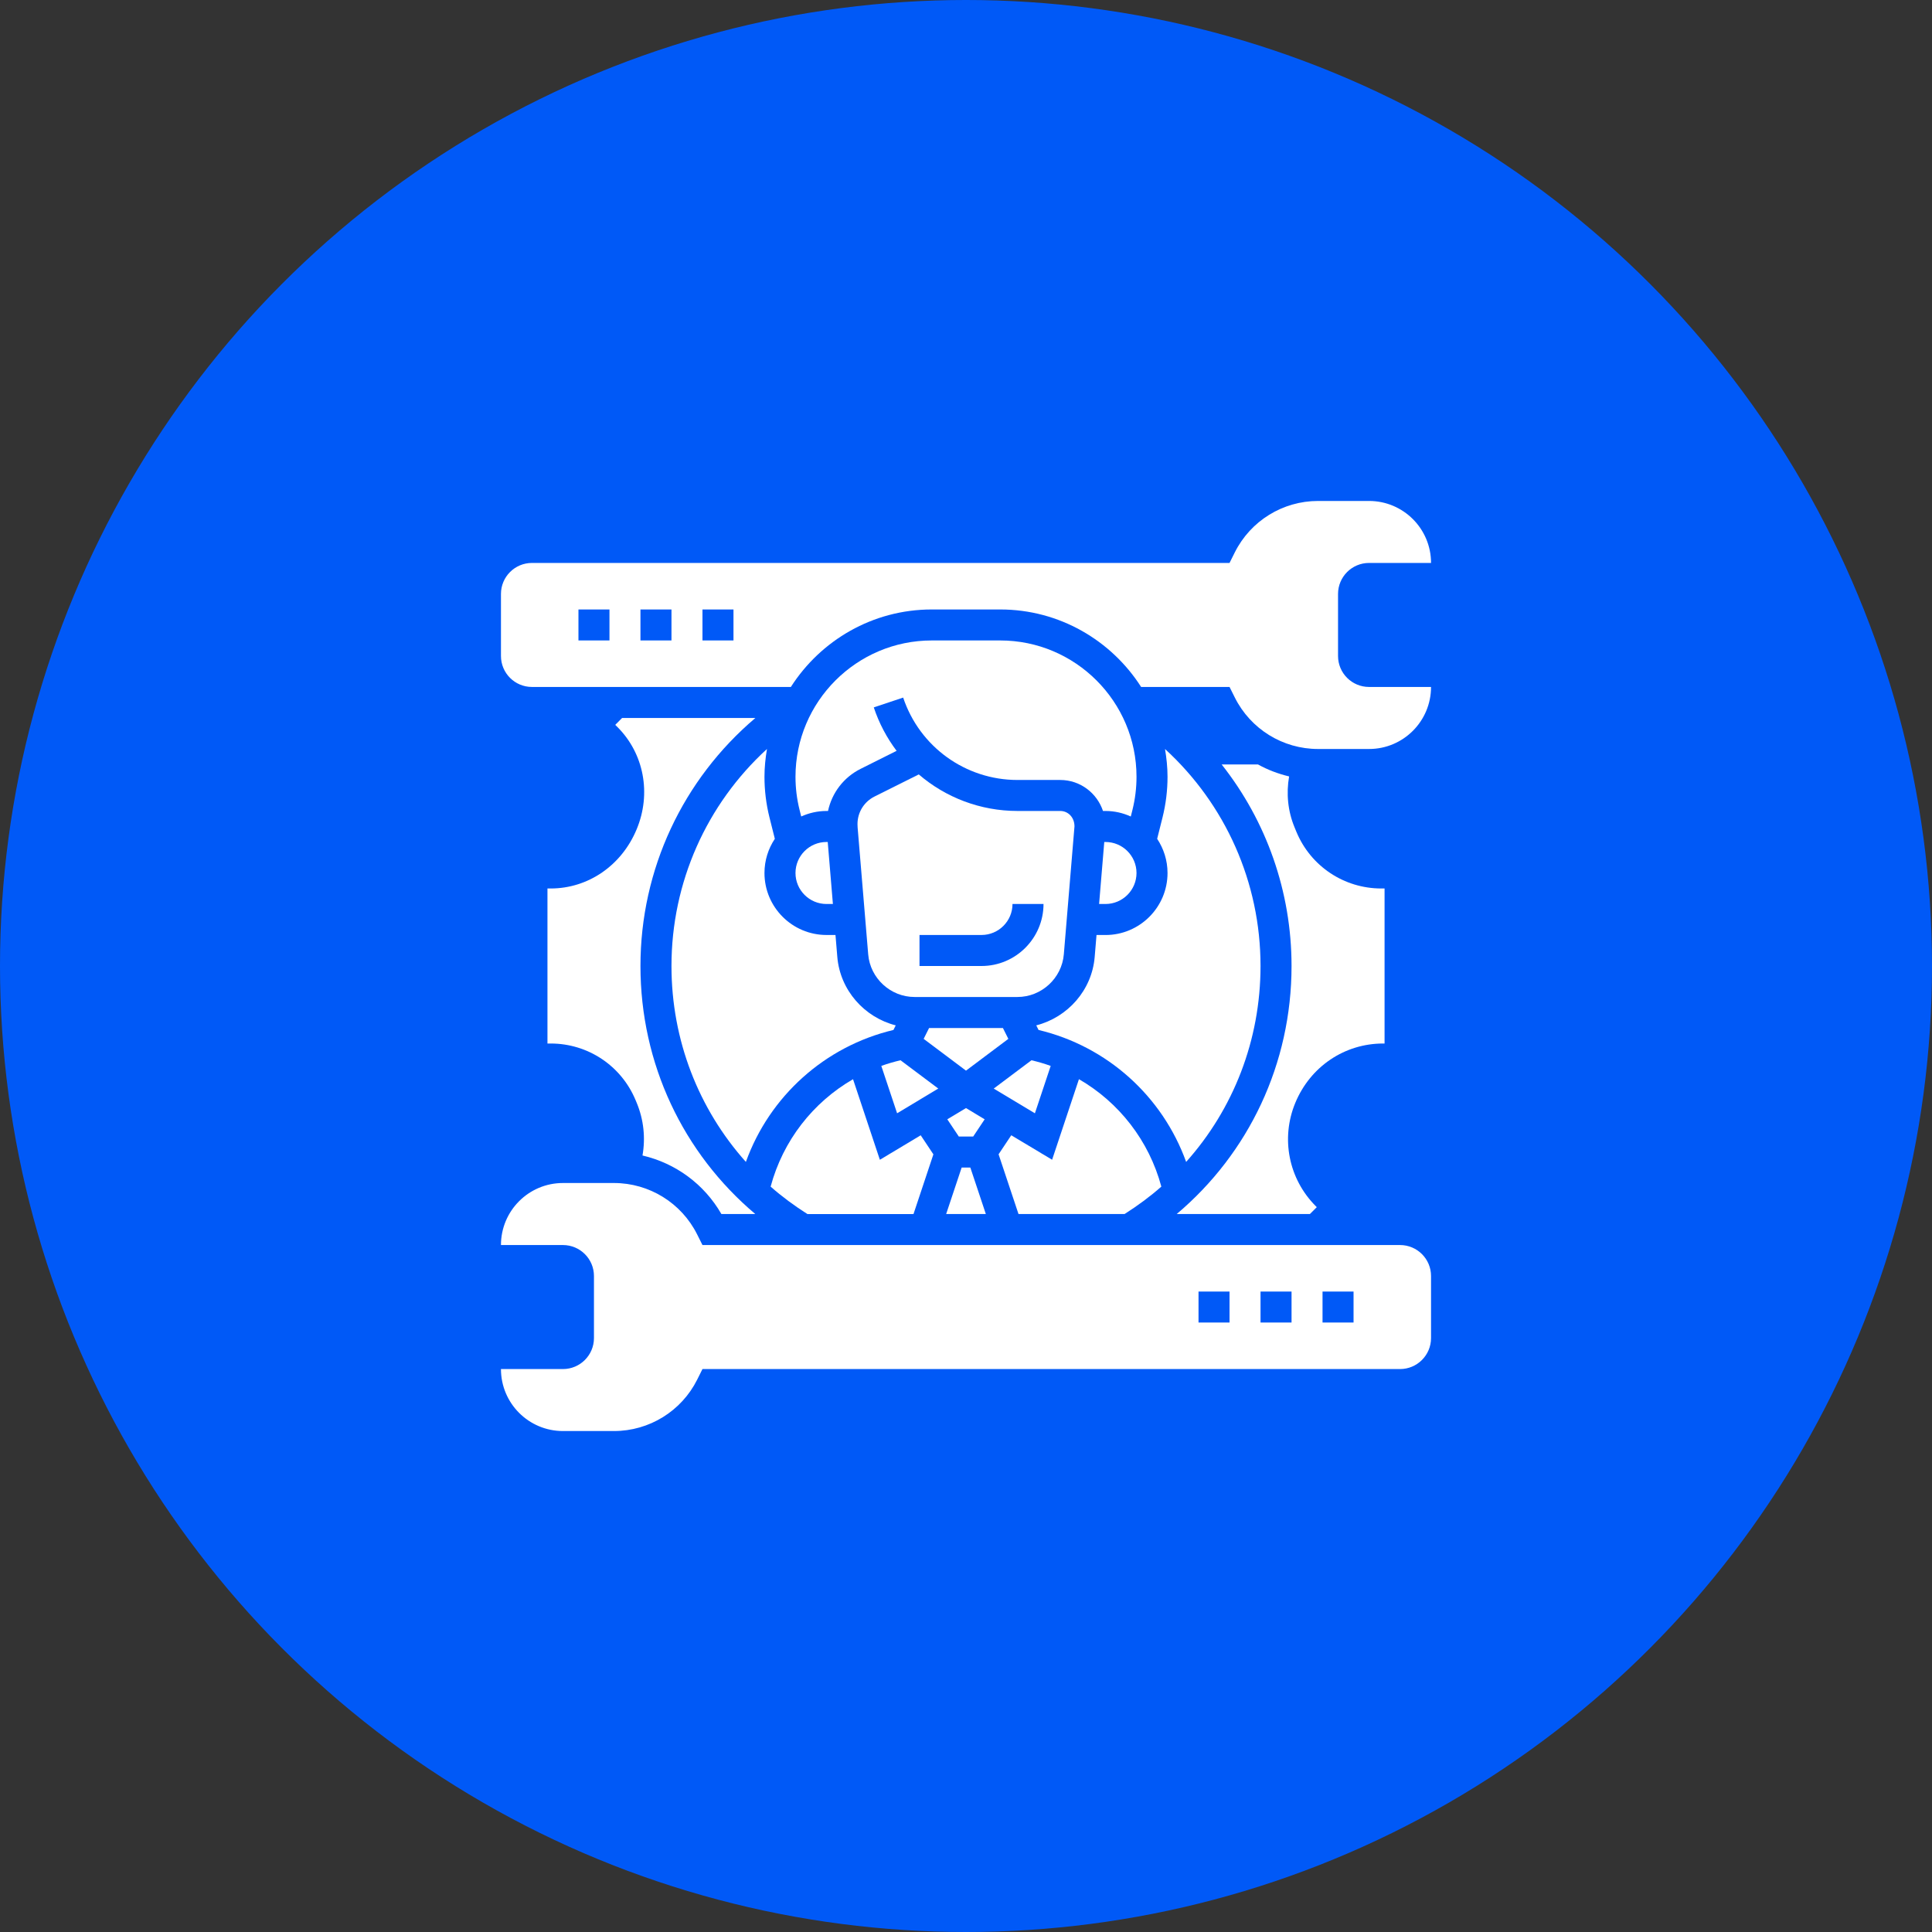 <svg width="74" height="74" viewBox="0 0 74 74" fill="none" xmlns="http://www.w3.org/2000/svg">
<rect x="0" y="0" width="74" height="74" fill="#333333" stroke="none"/>
<circle cx="37" cy="37" r="37" fill="#0059F7"/>
<path d="M53.625 47.688H26.906L26.703 47.282C26.1 46.075 24.866 45.312 23.517 45.312H21.562C20.251 45.312 19.188 46.376 19.188 47.688H21.562C22.219 47.688 22.75 48.219 22.75 48.875V51.25C22.75 51.906 22.219 52.438 21.562 52.438H19.188C19.188 53.749 20.251 54.812 21.562 54.812H23.517C24.867 54.812 26.1 54.05 26.704 52.843L26.906 52.438H53.625C54.281 52.438 54.812 51.906 54.812 51.25V48.875C54.812 48.219 54.281 47.688 53.625 47.688ZM47.094 50.656H45.906V49.469H47.094V50.656ZM49.469 50.656H48.281V49.469H49.469V50.656ZM51.844 50.656H50.656V49.469H51.844V50.656Z" fill="white"/>
<path d="M51.25 25.125V22.75C51.25 22.094 51.781 21.562 52.438 21.562H54.812C54.812 20.251 53.749 19.188 52.438 19.188H50.483C49.133 19.188 47.9 19.95 47.296 21.157L47.094 21.562H20.375C19.719 21.562 19.188 22.094 19.188 22.75V25.125C19.188 25.781 19.719 26.312 20.375 26.312H30.292C31.431 24.531 33.423 23.344 35.69 23.344H38.31C40.577 23.344 42.569 24.531 43.708 26.312H47.094L47.297 26.718C47.9 27.925 49.134 28.688 50.483 28.688H52.438C53.749 28.688 54.812 27.624 54.812 26.312H52.438C51.781 26.312 51.25 25.781 51.25 25.125ZM23.344 24.531H22.156V23.344H23.344V24.531ZM25.719 24.531H24.531V23.344H25.719V24.531ZM28.094 24.531H26.906V23.344H28.094V24.531Z" fill="white"/>
<path d="M31.656 34.625H31.902L31.704 32.25H31.656C31.001 32.25 30.469 32.783 30.469 33.438C30.469 34.092 31.001 34.625 31.656 34.625Z" fill="white"/>
<path d="M37.715 42.872L37 42.442L36.284 42.872L36.724 43.531H37.276L37.715 42.872Z" fill="white"/>
<path d="M38.414 39.375H35.586L35.378 39.791L37 41.008L38.622 39.791L38.414 39.375Z" fill="white"/>
<path d="M42.344 35.813H41.999L41.929 36.653C41.823 37.932 40.89 38.968 39.691 39.274L39.779 39.45C42.411 40.077 44.526 41.991 45.432 44.504C47.24 42.481 48.281 39.842 48.281 37C48.281 33.798 46.938 30.808 44.623 28.689C44.681 29.036 44.719 29.39 44.719 29.753C44.719 30.275 44.655 30.798 44.528 31.307L44.322 32.128C44.571 32.505 44.719 32.954 44.719 33.438C44.719 34.748 43.654 35.813 42.344 35.813Z" fill="white"/>
<path d="M25.719 37C25.719 39.842 26.76 42.48 28.569 44.504C29.474 41.991 31.589 40.077 34.221 39.45L34.309 39.274C33.11 38.968 32.178 37.932 32.071 36.653L32.001 35.812H31.656C30.346 35.812 29.281 34.747 29.281 33.438C29.281 32.954 29.428 32.504 29.678 32.128L29.472 31.307C29.345 30.798 29.281 30.275 29.281 29.753C29.281 29.389 29.319 29.035 29.377 28.688C27.062 30.807 25.719 33.798 25.719 37Z" fill="white"/>
<path d="M40.747 36.554L41.155 31.654C41.156 31.307 40.911 31.062 40.61 31.062H38.974C37.549 31.062 36.218 30.545 35.191 29.662L33.496 30.509C33.094 30.711 32.844 31.115 32.844 31.564C32.844 31.608 32.846 31.652 32.849 31.695L33.254 36.554C33.33 37.47 34.11 38.187 35.029 38.187H38.971C39.89 38.187 40.67 37.47 40.747 36.554ZM35.219 37V35.812H37.594C38.249 35.812 38.781 35.28 38.781 34.625H39.969C39.969 35.934 38.904 37 37.594 37H35.219Z" fill="white"/>
<path d="M43.531 33.438C43.531 32.783 42.998 32.25 42.343 32.25H42.296L42.098 34.625H42.343C42.998 34.625 43.531 34.092 43.531 33.438Z" fill="white"/>
<path d="M38.31 24.531H35.69C32.811 24.531 30.469 26.874 30.469 29.753C30.469 30.178 30.521 30.605 30.625 31.02L30.688 31.273C30.985 31.14 31.311 31.062 31.656 31.062H31.715C31.864 30.37 32.312 29.774 32.965 29.448L34.342 28.759C33.969 28.265 33.671 27.705 33.468 27.095L34.593 26.719C35.224 28.607 36.984 29.875 38.974 29.875H40.61C41.374 29.875 42.017 30.375 42.247 31.062H42.344C42.689 31.062 43.016 31.14 43.312 31.274L43.376 31.019C43.479 30.605 43.531 30.178 43.531 29.753C43.531 26.874 41.189 24.531 38.31 24.531Z" fill="white"/>
<path d="M40.244 40.827C40.005 40.74 39.759 40.67 39.508 40.61L38.062 41.695L39.639 42.642L40.244 40.827Z" fill="white"/>
<path d="M43.074 46.5C43.573 46.182 44.047 45.834 44.482 45.45C44.01 43.69 42.861 42.223 41.326 41.335L40.298 44.421L38.734 43.483L38.248 44.212L39.011 46.5H43.074Z" fill="white"/>
<path d="M21.093 34.031H20.969V39.969H21.093C22.52 39.969 23.797 40.821 24.345 42.139L24.387 42.24C24.657 42.888 24.727 43.587 24.609 44.258C25.874 44.554 26.969 45.349 27.631 46.5H28.929C26.167 44.169 24.531 40.745 24.531 37C24.531 33.299 26.155 29.855 28.933 27.5H23.828L23.565 27.764L23.652 27.85C24.666 28.864 24.954 30.399 24.386 31.762C23.809 33.154 22.523 34.031 21.093 34.031Z" fill="white"/>
<path d="M34.492 40.61C34.241 40.67 33.995 40.74 33.756 40.827L34.361 42.641L35.938 41.694L34.492 40.61Z" fill="white"/>
<path d="M32.673 41.336C31.137 42.224 29.988 43.691 29.517 45.451C29.953 45.835 30.426 46.183 30.926 46.501H34.989L35.751 44.214L35.265 43.484L33.701 44.422L32.673 41.336Z" fill="white"/>
<path d="M37.76 46.5L37.166 44.719H36.834L36.24 46.5H37.76Z" fill="white"/>
<path d="M48.185 29.281H46.793C48.505 31.448 49.469 34.148 49.469 37C49.469 40.745 47.833 44.169 45.071 46.5H50.172L50.436 46.237L50.4 46.201C49.356 45.157 49.048 43.602 49.614 42.239C50.193 40.846 51.506 39.969 52.975 39.969H53.032V34.031H52.908C51.48 34.031 50.203 33.179 49.655 31.861L49.586 31.693C49.324 31.063 49.263 30.387 49.376 29.739C48.957 29.639 48.557 29.487 48.185 29.281Z" fill="white"/>
</svg>

